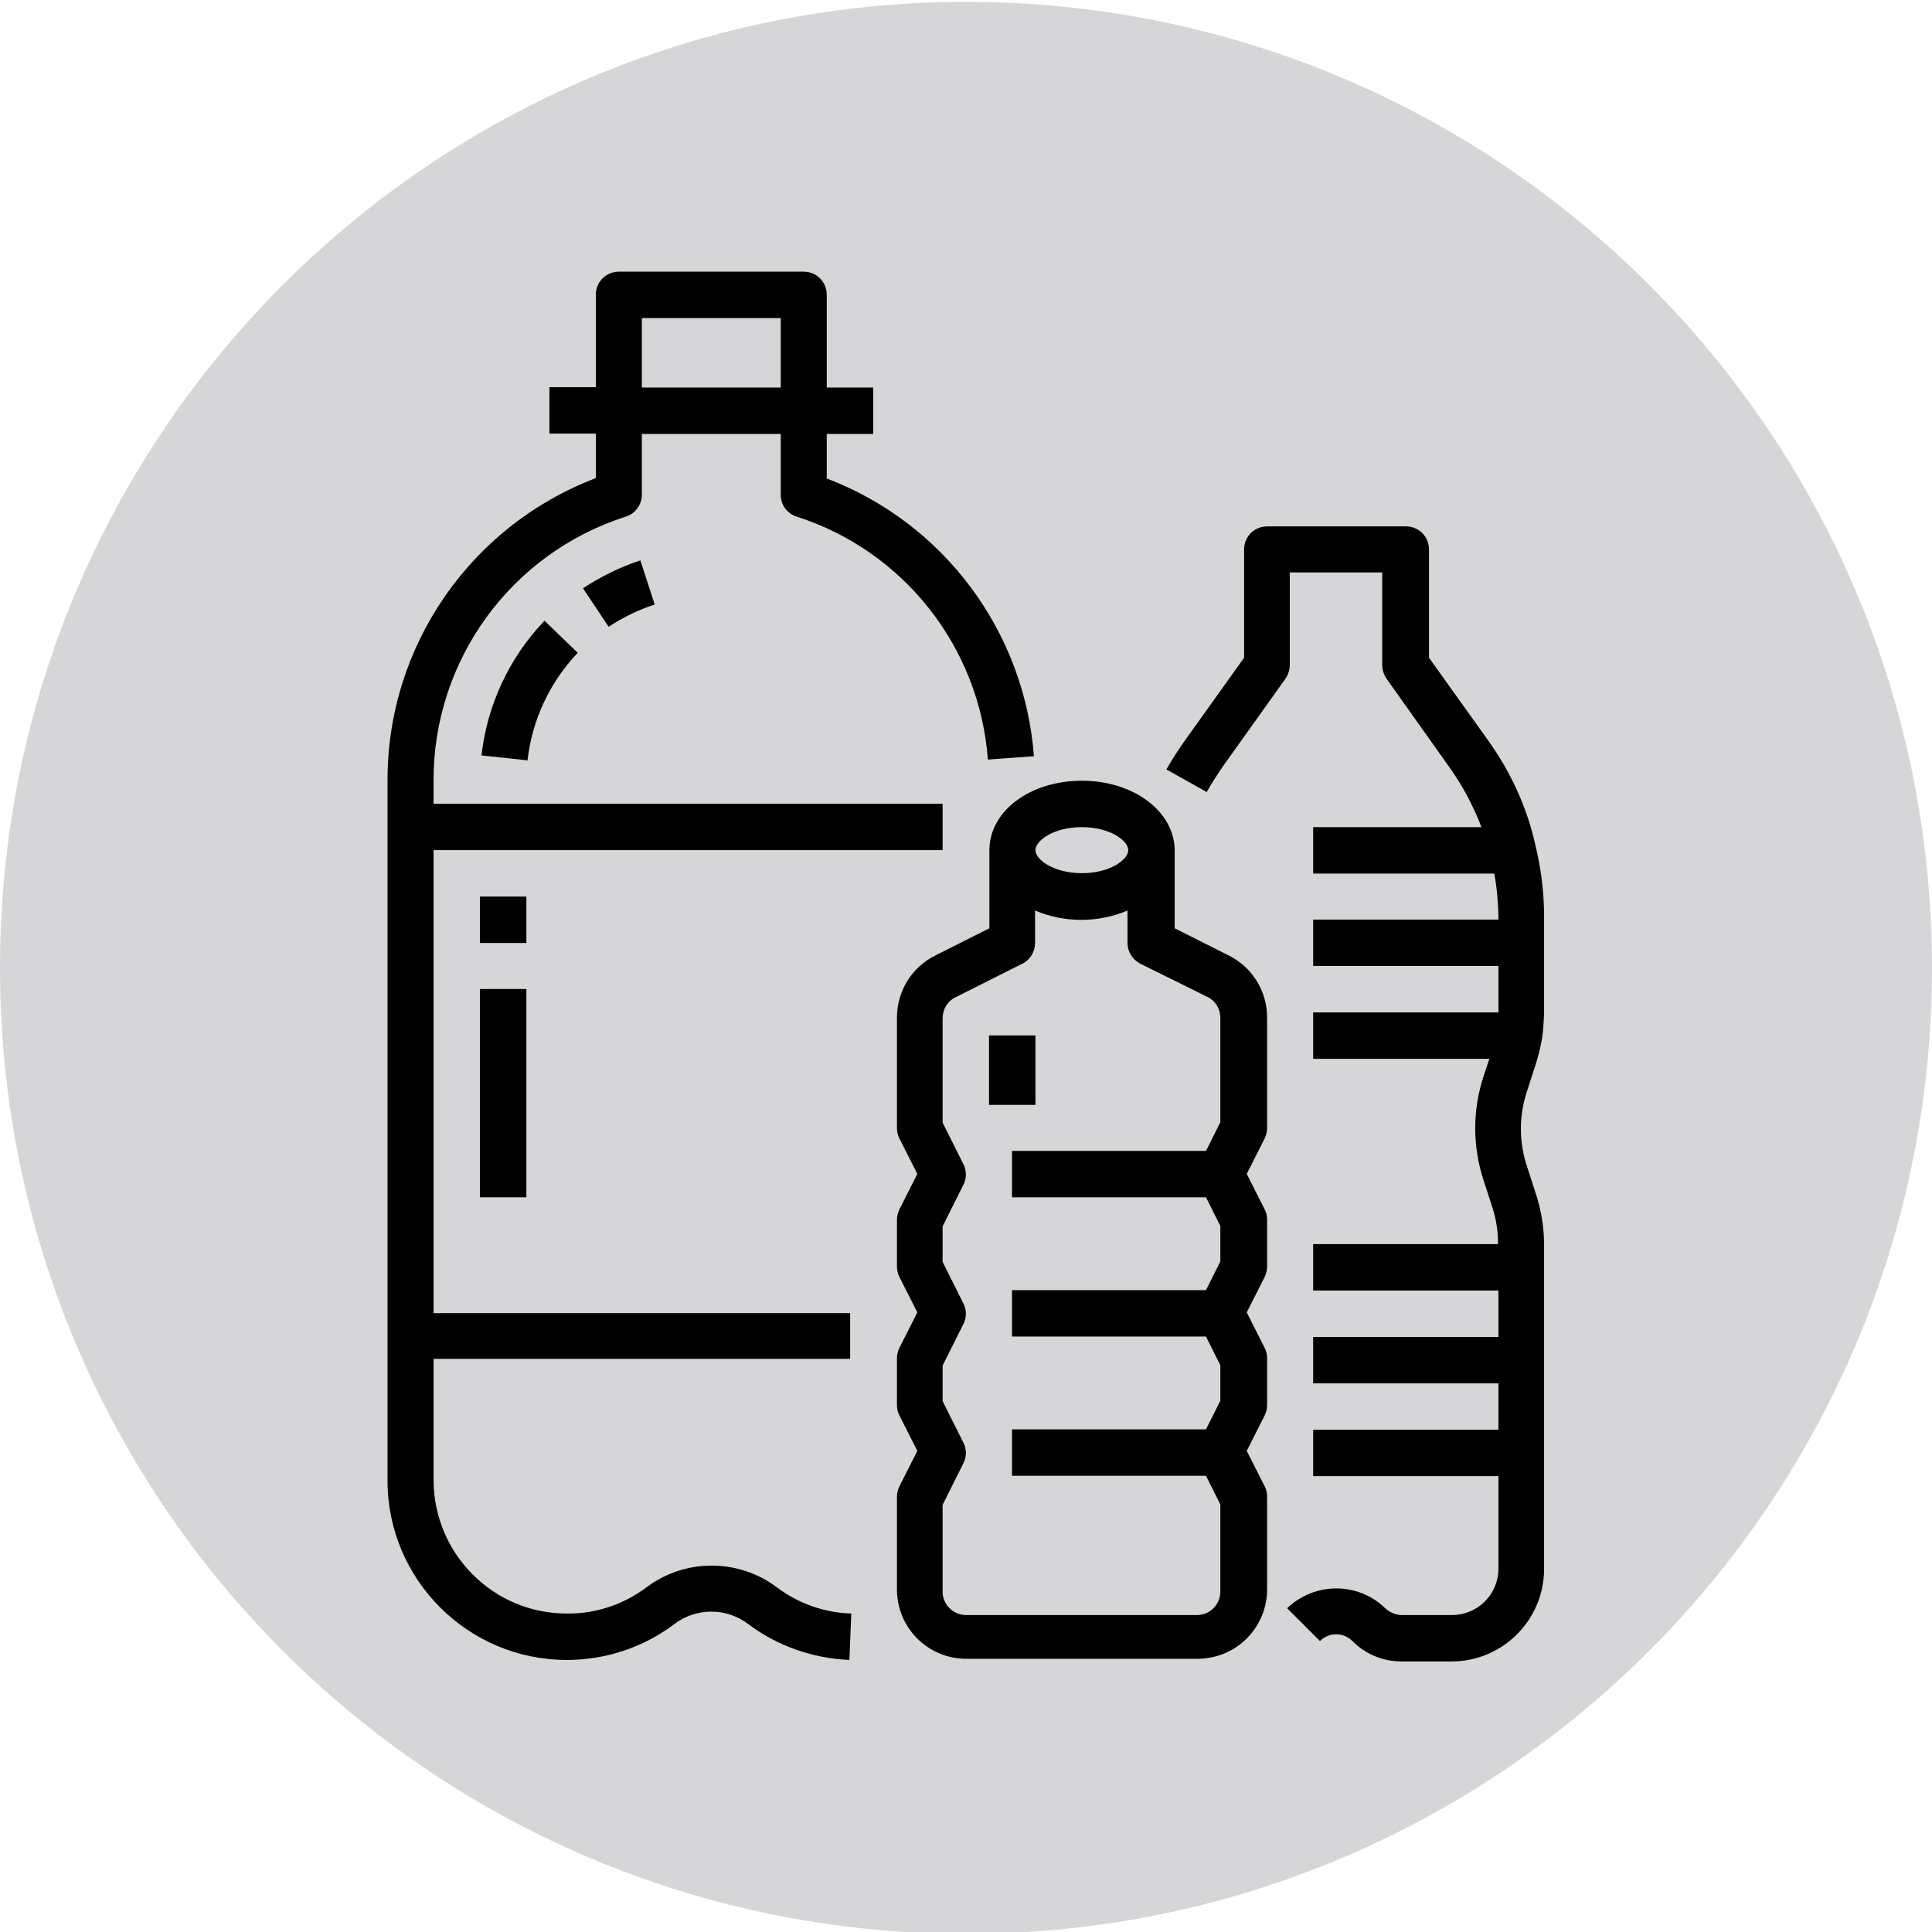 <?xml version="1.0" encoding="utf-8"?>
<!-- Generator: Adobe Illustrator 27.1.0, SVG Export Plug-In . SVG Version: 6.00 Build 0)  -->
<svg version="1.1" id="Calque_1" xmlns="http://www.w3.org/2000/svg" xmlns:xlink="http://www.w3.org/1999/xlink" x="0px" y="0px"
	 viewBox="0 0 512 512" style="enable-background:new 0 0 512 512;" xml:space="preserve">
<style type="text/css">
	.st0{fill:#D6D6D8;}
</style>
<path class="st0" d="M256,512.5L256,512.5c-141.4,0-256-114.6-256-256l0,0c0-141.4,114.6-256,256-256l0,0c141.4,0,256,114.6,256,256
	l0,0C512,397.9,397.4,512.5,256,512.5z"/>
<g id="Outline">
	<path d="M394.5,196.4l-15.8-22.1v-28.7c0-3.4-2.7-6.1-6.1-6.1h-36.8c-3.4,0-6.1,2.7-6.1,6.1v28.7l-15.8,22.1
		c-1.7,2.4-3.3,4.9-4.8,7.5l10.7,6c1.2-2.2,2.6-4.3,4-6.4l16.9-23.7c0.7-1,1.1-2.3,1.1-3.6v-24.5h24.5v24.5c0,1.3,0.4,2.5,1.1,3.6
		l16.9,23.8c3.4,4.8,6.2,10.1,8.3,15.6H348v12.3h48c0.7,3.7,1,7.5,1.1,11.3v0.9H348V256h49.1v12.3H348v12.3h46.7l-1.5,4.5
		c-3,9-3,18.8,0,27.8l2.2,6.8c1.1,3.2,1.6,6.6,1.6,10H348v12.3h49.1v12.3H348v12.3h49.1v12.3H348v12.3h49.1v24.5
		c0,6.8-5.5,12.3-12.3,12.3h-13.3c-1.6,0-3.2-0.7-4.4-1.8c-7.2-7-18.7-7-26,0l8.7,8.7c2.4-2.4,6.2-2.4,8.6,0c3.5,3.5,8.1,5.4,13,5.4
		h13.3c13.5,0,24.5-11,24.5-24.5v-85.9c0-4.7-0.8-9.4-2.3-13.9l-2.2-6.8c-2.2-6.5-2.2-13.6,0-20.1l2.2-6.8c0.7-2.2,1.3-4.5,1.7-6.8
		c0.4-2.3,0.5-4.7,0.6-7.1v-25.5c0-6.4-0.8-12.7-2.3-18.9C404.7,214,400.4,204.7,394.5,196.4z"/>
	<path d="M102.7,206.9v185.5c0,26.2,21.3,47.5,47.5,47.5c10.3,0,20.3-3.3,28.5-9.5c5.8-4.4,13.8-4.4,19.6,0
		c7.7,5.8,17.1,9.1,26.8,9.5l0.5-12.3c-7.2-0.2-14.1-2.7-19.8-7c-10.2-7.6-24.2-7.6-34.4,0c-6.1,4.6-13.5,7.1-21.2,7
		c-19.5,0-35.2-15.8-35.3-35.3v-32.2h110.4V348H114.9V225.3h134.9v-12.3H114.9v-6.1c-0.1-31.9,20.5-60.3,51-70
		c2.5-0.8,4.2-3.2,4.2-5.8v-16.1h36.8v16.1c0,2.7,1.7,5,4.2,5.8c28.4,9.1,48.5,34.6,50.7,64.4l12.2-0.9
		c-2.5-33.1-23.9-61.8-54.9-73.6v-11.8h12.3v-12.3h-12.3V78.1c0-3.4-2.7-6.1-6.1-6.1H164c-3.4,0-6.1,2.7-6.1,6.1v24.5h-12.3v12.3
		h12.3v11.8C124.6,139.4,102.6,171.3,102.7,206.9z M170.1,84.3h36.8v18.4h-36.8V84.3z"/>
	<path d="M154.5,155.9l6.8,10.2c3.8-2.5,7.9-4.5,12.2-5.9l-3.8-11.7C164.3,150.3,159.2,152.8,154.5,155.9z"/>
	<path d="M139.8,201.5c1.2-10.7,5.9-20.7,13.3-28.5l-8.8-8.5c-9.3,9.7-15.2,22.3-16.7,35.7L139.8,201.5z"/>
	<rect x="127.2" y="237.6" width="12.3" height="12.3"/>
	<rect x="127.2" y="262.1" width="12.3" height="55.2"/>
	<rect x="262.1" y="274.4" width="12.3" height="18.4"/>
	<path d="M286.7,206.9c-13.8,0-24.5,8.1-24.5,18.4v20.7l-14.3,7.2c-6.3,3.1-10.2,9.5-10.2,16.5v29.2c0,1,0.2,1.9,0.6,2.7l4.8,9.5
		l-4.8,9.5c-0.4,0.9-0.6,1.8-0.6,2.7v12.3c0,1,0.2,1.9,0.6,2.7l4.8,9.5l-4.8,9.5c-0.4,0.9-0.6,1.8-0.6,2.7v12.3c0,1,0.2,1.9,0.6,2.7
		l4.8,9.5l-4.8,9.5c-0.4,0.9-0.6,1.8-0.6,2.7v24.5c0,10.2,8.2,18.4,18.4,18.4h61.3c1.4,0,2.8-0.2,4.2-0.5
		c8.3-1.9,14.2-9.4,14.2-17.9v-24.5c0-1-0.2-1.9-0.6-2.7l-4.8-9.5l4.8-9.5c0.4-0.9,0.6-1.8,0.6-2.7v-12.3c0-1-0.2-1.9-0.6-2.7
		l-4.8-9.5l4.8-9.5c0.4-0.9,0.6-1.8,0.6-2.7v-12.3c0-1-0.2-1.9-0.6-2.7l-4.8-9.5l4.8-9.5c0.4-0.9,0.6-1.8,0.6-2.7v-29.2
		c0-7-3.9-13.4-10.2-16.5l-14.3-7.2v-20.7C311.2,215,300.4,206.9,286.7,206.9z M286.7,219.2c7.5,0,12.3,3.6,12.3,6.1
		s-4.8,6.1-12.3,6.1s-12.3-3.6-12.3-6.1S279.2,219.2,286.7,219.2z M320,264.2c2.1,1,3.4,3.2,3.4,5.5v27.7l-3.8,7.6h-51.4v12.3h51.4
		l3.8,7.6v9.4l-3.8,7.6h-51.4v12.3h51.4l3.8,7.6v9.4l-3.8,7.6h-51.4v12.3h51.4l3.8,7.6v23.1c0,2.8-1.9,5.3-4.6,6
		c-0.5,0.1-1,0.2-1.5,0.2H256c-1.9,0-3.7-0.9-4.9-2.4c-0.8-1.1-1.3-2.4-1.3-3.7v-23.1l5.5-11c0.9-1.7,0.9-3.8,0-5.5l-5.5-11v-9.4
		l5.5-11c0.9-1.7,0.9-3.8,0-5.5l-5.5-11v-9.4l5.5-11c0.9-1.7,0.9-3.8,0-5.5l-5.5-11v-27.7c0-2.3,1.3-4.5,3.4-5.5l17.7-8.9
		c2.1-1,3.4-3.2,3.4-5.5v-8.6c7.8,3.3,16.7,3.3,24.5,0v8.6c0,2.3,1.3,4.4,3.4,5.5L320,264.2z"/>
</g>
</svg>
